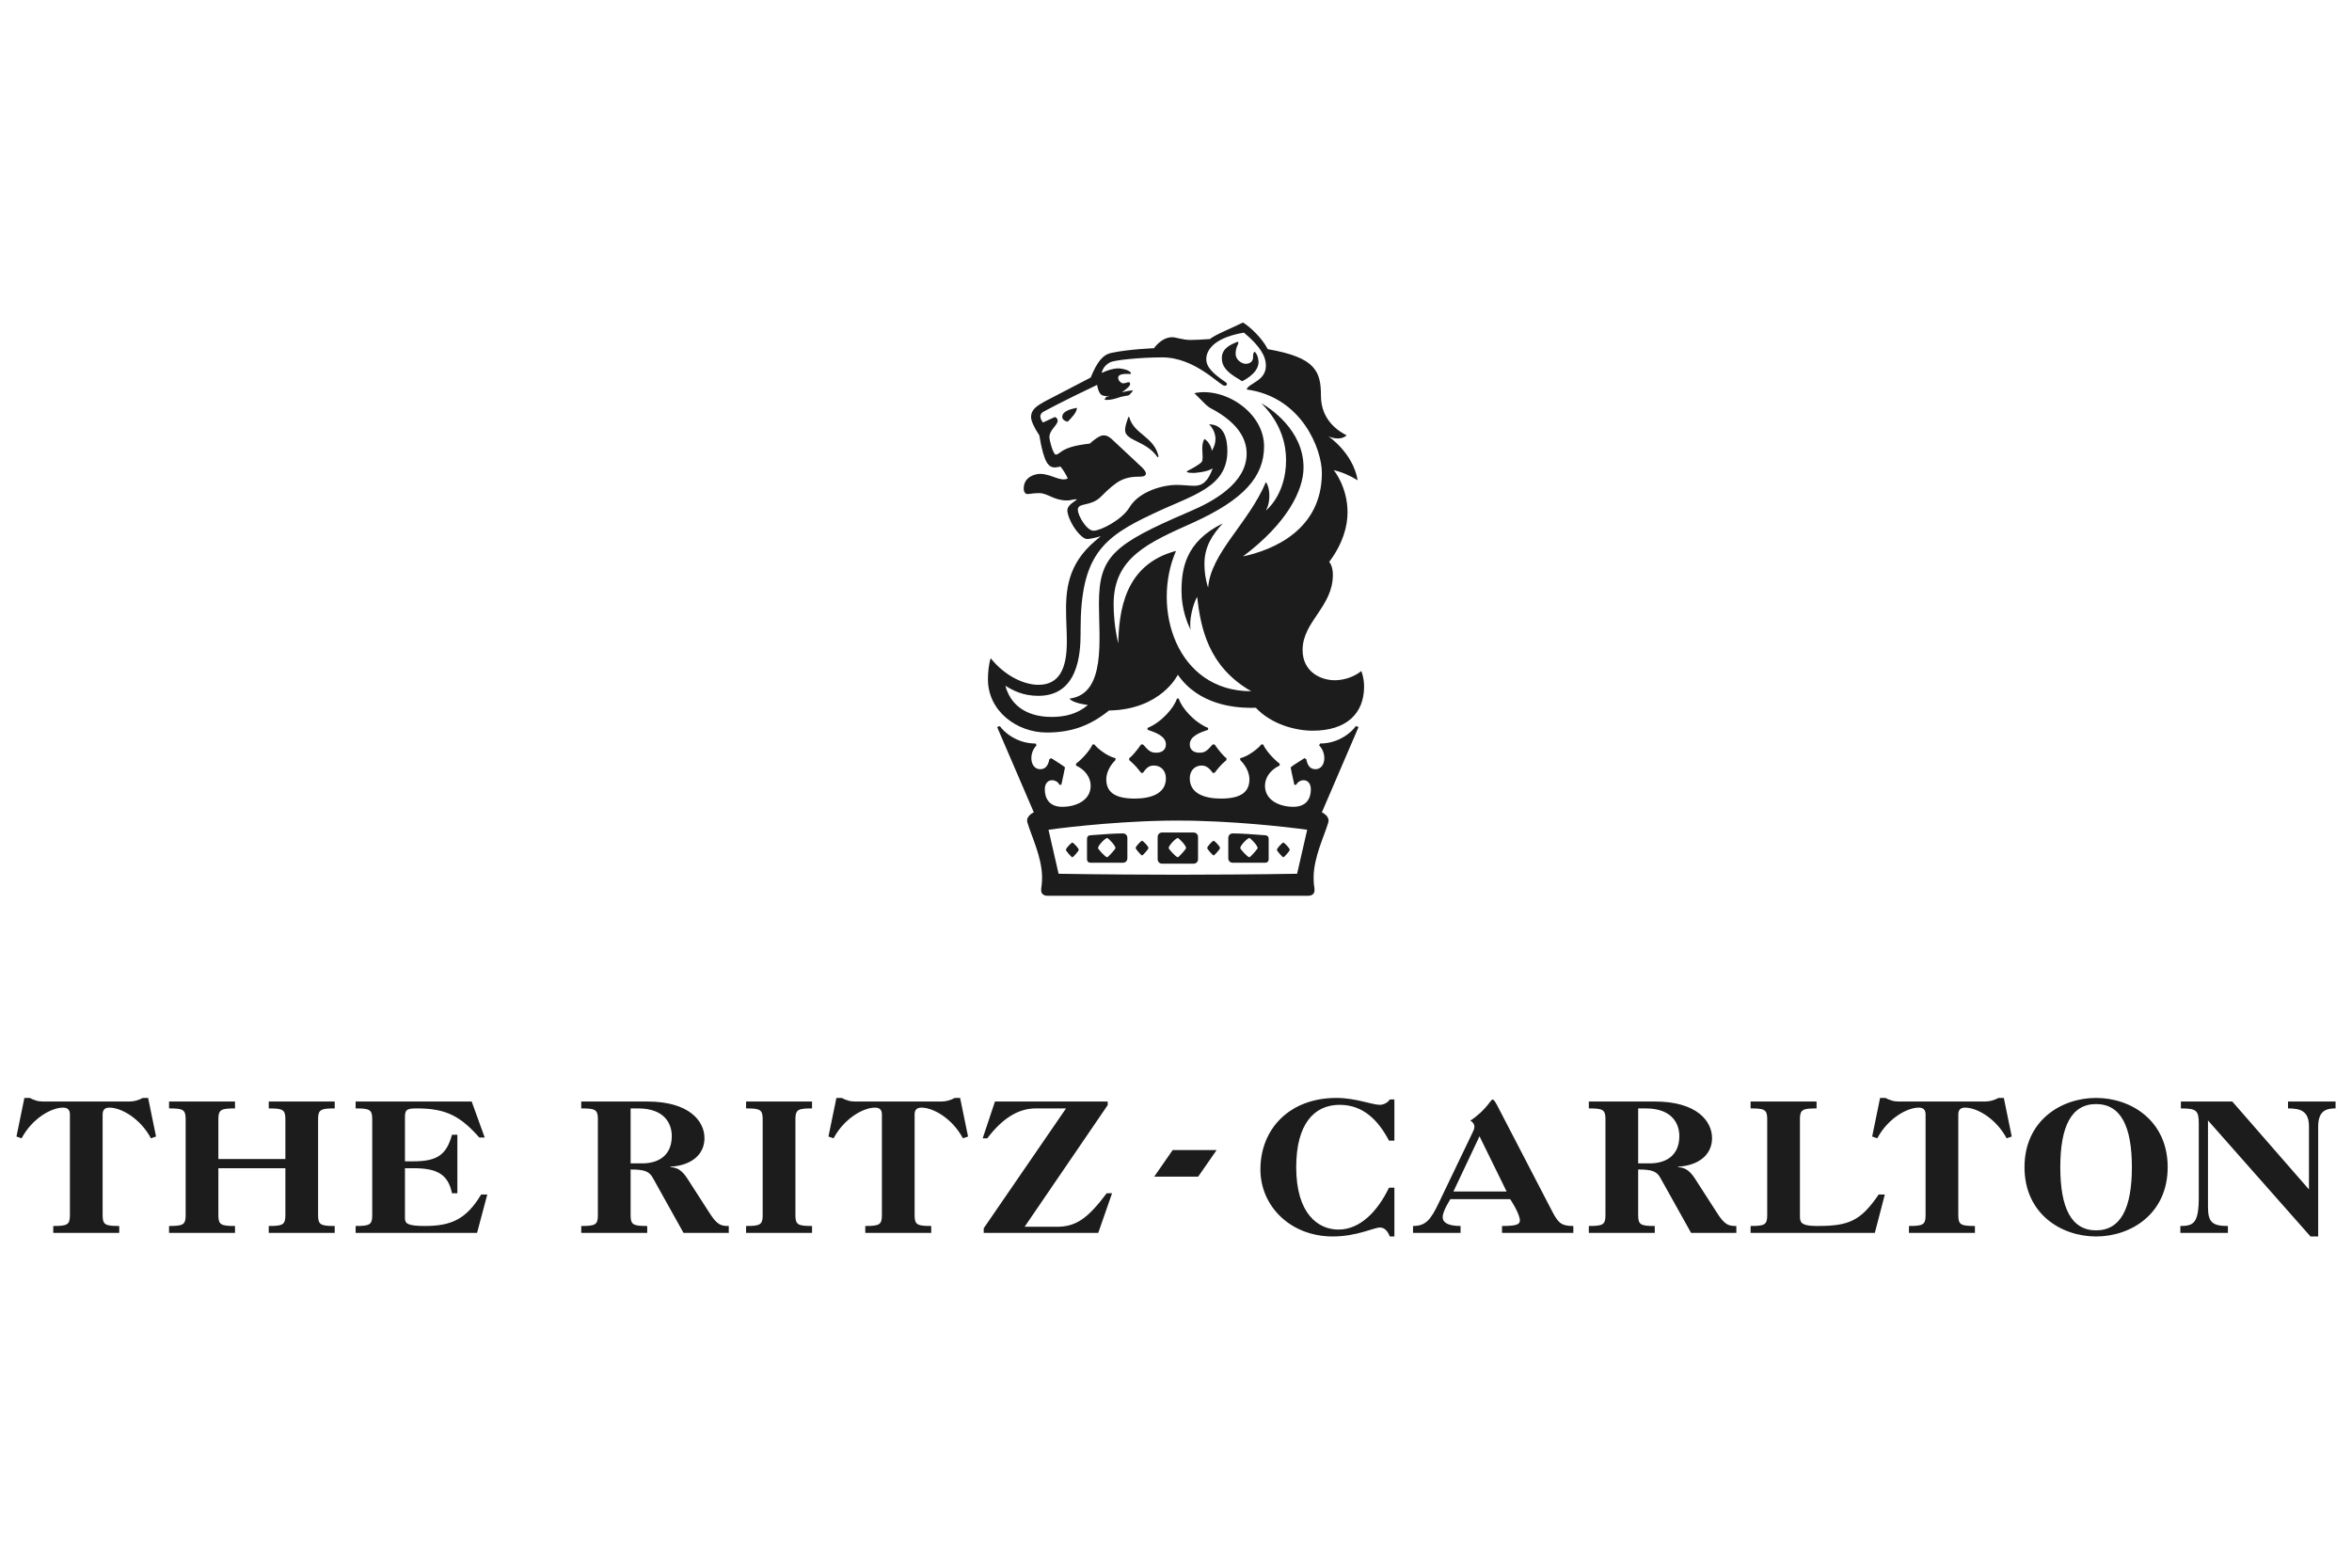<svg width="90" height="60" viewBox="0 0 90 60" fill="none" xmlns="http://www.w3.org/2000/svg">
<g clip-path="url(#clip0_23602_4735)">
<path d="M45.106 26.737C45.211 27.088 45.702 27.649 46.229 27.86V27.93C45.913 28.036 45.527 28.176 45.527 28.492C45.527 28.738 45.737 28.808 45.878 28.808C46.088 28.808 46.159 28.773 46.404 28.492H46.475C46.65 28.738 46.826 28.948 46.931 29.018V29.089C46.685 29.299 46.615 29.405 46.475 29.58H46.404C46.264 29.369 46.123 29.299 45.983 29.299C45.737 29.299 45.527 29.475 45.527 29.791C45.527 30.388 46.123 30.564 46.72 30.564C47.528 30.564 47.809 30.282 47.809 29.826C47.809 29.651 47.738 29.369 47.458 29.089V29.018C47.773 28.948 48.159 28.633 48.265 28.492H48.335C48.405 28.667 48.686 29.018 48.967 29.229V29.299C48.581 29.475 48.405 29.791 48.405 30.072C48.405 30.634 48.967 30.879 49.493 30.879C49.985 30.879 50.16 30.564 50.16 30.212C50.16 30.002 50.055 29.861 49.88 29.861C49.81 29.861 49.669 29.896 49.599 30.037H49.529C49.493 29.861 49.423 29.58 49.388 29.369C49.459 29.299 49.81 29.089 49.914 29.018L49.985 29.054C50.02 29.229 50.09 29.44 50.336 29.44C50.722 29.44 50.792 28.843 50.477 28.527L50.511 28.457C51.249 28.457 51.74 28.001 51.881 27.79L51.986 27.825L50.582 31.09C50.582 31.09 50.898 31.23 50.828 31.476C50.687 31.967 50.266 32.81 50.266 33.582C50.266 33.898 50.301 33.933 50.301 34.074C50.301 34.214 50.196 34.284 50.055 34.284H40.085C39.945 34.284 39.84 34.214 39.84 34.074C39.84 33.933 39.875 33.898 39.875 33.582C39.875 32.81 39.454 31.967 39.313 31.476C39.243 31.23 39.559 31.09 39.559 31.09L38.155 27.825L38.26 27.79C38.401 28.001 38.892 28.457 39.629 28.457L39.664 28.527C39.348 28.843 39.419 29.44 39.805 29.44C40.05 29.44 40.121 29.229 40.156 29.054L40.226 29.018C40.331 29.089 40.683 29.299 40.753 29.369C40.717 29.58 40.647 29.861 40.612 30.037H40.542C40.472 29.896 40.331 29.861 40.261 29.861C40.085 29.861 39.98 30.002 39.98 30.212C39.98 30.564 40.156 30.879 40.647 30.879C41.174 30.879 41.735 30.634 41.735 30.072C41.735 29.791 41.56 29.475 41.174 29.299V29.229C41.455 29.018 41.735 28.667 41.806 28.492H41.876C41.981 28.633 42.367 28.948 42.684 29.018V29.089C42.403 29.369 42.333 29.651 42.333 29.826C42.333 30.282 42.613 30.564 43.42 30.564C44.017 30.564 44.614 30.388 44.614 29.791C44.614 29.475 44.404 29.299 44.158 29.299C43.982 29.299 43.877 29.369 43.736 29.58H43.666C43.526 29.405 43.456 29.299 43.209 29.089V29.018C43.315 28.948 43.49 28.738 43.666 28.492H43.736C43.982 28.773 44.053 28.808 44.263 28.808C44.404 28.808 44.614 28.738 44.614 28.492C44.614 28.176 44.228 28.036 43.912 27.93V27.86C44.438 27.649 44.93 27.088 45.035 26.737H45.106ZM45.07 31.406C44.987 31.406 44.904 31.406 44.82 31.407L44.571 31.41C42.368 31.45 40.276 31.735 40.129 31.756L40.121 31.757L40.507 33.441C40.507 33.441 42.207 33.474 44.785 33.477H45.355C47.935 33.474 49.634 33.441 49.634 33.441L50.02 31.757L50.012 31.756C49.87 31.736 47.928 31.471 45.819 31.416L45.57 31.41C45.404 31.407 45.237 31.406 45.07 31.406ZM45.667 31.862C45.772 31.862 45.843 31.932 45.843 32.038V32.88C45.843 32.986 45.772 33.056 45.667 33.056H44.474C44.368 33.056 44.298 32.986 44.298 32.88V32.038C44.298 31.932 44.368 31.862 44.474 31.862H45.667ZM47.177 31.897C47.458 31.897 47.984 31.932 48.405 31.967C48.475 31.967 48.546 32.002 48.546 32.108V32.88C48.546 32.986 48.475 33.02 48.405 33.02H47.177C47.071 33.02 47.001 32.95 47.001 32.845V32.073C47.001 31.967 47.071 31.897 47.177 31.897ZM42.964 31.897C43.069 31.897 43.139 31.967 43.139 32.073V32.845C43.139 32.95 43.069 33.02 42.964 33.02H41.735C41.665 33.02 41.595 32.986 41.595 32.88V32.108C41.595 32.002 41.665 31.967 41.735 31.967C42.157 31.932 42.684 31.897 42.964 31.897ZM45.07 32.073C45 32.073 44.719 32.354 44.719 32.459C44.719 32.494 45 32.81 45.07 32.81C45.106 32.81 45.386 32.494 45.386 32.459C45.386 32.354 45.106 32.073 45.07 32.073ZM41.034 32.248C41.068 32.248 41.279 32.459 41.279 32.529C41.279 32.565 41.068 32.81 41.034 32.81C40.998 32.81 40.787 32.565 40.787 32.529C40.787 32.459 40.998 32.248 41.034 32.248ZM49.108 32.248C49.142 32.248 49.353 32.459 49.353 32.529C49.353 32.565 49.142 32.81 49.108 32.81C49.072 32.81 48.861 32.565 48.861 32.529C48.861 32.459 49.072 32.248 49.108 32.248ZM47.809 32.073C47.738 32.073 47.458 32.354 47.458 32.459C47.458 32.494 47.738 32.81 47.809 32.81C47.843 32.81 48.124 32.494 48.124 32.459C48.124 32.354 47.843 32.073 47.809 32.073ZM42.367 32.073C42.297 32.073 42.016 32.354 42.016 32.459C42.016 32.494 42.297 32.81 42.367 32.81C42.403 32.81 42.684 32.494 42.684 32.459C42.684 32.354 42.403 32.073 42.367 32.073ZM46.439 32.178C46.475 32.178 46.685 32.389 46.685 32.459C46.685 32.494 46.475 32.74 46.439 32.74C46.404 32.74 46.194 32.494 46.194 32.459C46.194 32.389 46.404 32.178 46.439 32.178ZM43.701 32.178C43.736 32.178 43.947 32.389 43.947 32.459C43.947 32.494 43.736 32.74 43.701 32.74C43.666 32.74 43.456 32.494 43.456 32.459C43.456 32.389 43.666 32.178 43.701 32.178ZM47.562 12.344C47.809 12.485 48.3 12.941 48.51 13.363C50.336 13.678 50.547 14.205 50.547 15.152C50.547 16.1 51.249 16.521 51.53 16.662C51.249 16.908 50.828 16.697 50.828 16.697C50.828 16.697 51.775 17.329 51.951 18.382C51.67 18.207 51.354 18.066 51.038 17.996C51.038 17.996 51.564 18.628 51.564 19.611C51.564 20.138 51.389 20.804 50.862 21.506C50.862 21.506 51.003 21.647 51.003 21.998C51.003 23.227 49.844 23.788 49.844 24.876C49.844 25.719 50.547 26.035 51.073 26.035C51.319 26.035 51.74 25.965 52.091 25.684C52.091 25.684 52.197 25.93 52.197 26.281C52.197 27.299 51.53 27.966 50.231 27.966C49.563 27.966 48.651 27.72 48.054 27.088C48.026 27.088 47.983 27.089 47.928 27.09L47.816 27.09C47.232 27.084 45.866 26.974 45.07 25.824C45.07 25.824 44.438 27.158 42.437 27.193C41.735 27.755 41.034 28.036 40.05 28.036C38.927 28.036 37.804 27.228 37.804 26C37.804 25.719 37.839 25.403 37.909 25.192C38.471 25.894 39.208 26.21 39.734 26.21C40.542 26.21 40.823 25.578 40.823 24.561C40.823 24.358 40.816 24.155 40.808 23.952L40.802 23.779L40.796 23.601C40.77 22.593 40.844 21.605 41.911 20.699L42.122 20.523C42.122 20.523 41.77 20.629 41.595 20.629C41.385 20.629 40.963 20.102 40.858 19.646C40.787 19.4 40.963 19.295 41.209 19.119C41.139 19.084 40.998 19.154 40.823 19.154C40.331 19.154 40.085 18.873 39.77 18.873C39.524 18.873 39.419 18.909 39.313 18.909C39.243 18.909 39.173 18.839 39.173 18.698C39.173 18.277 39.559 18.137 39.805 18.137C40.226 18.137 40.577 18.452 40.858 18.312C40.823 18.207 40.647 17.926 40.577 17.856C40.577 17.856 40.436 17.89 40.366 17.89C40.121 17.89 39.945 17.715 39.77 16.662C39.559 16.346 39.454 16.1 39.454 15.96C39.454 15.679 39.664 15.539 39.98 15.363L41.735 14.45C41.981 13.854 42.192 13.573 42.543 13.503C43.209 13.363 44.158 13.327 44.158 13.327C44.158 13.327 44.438 12.906 44.859 12.906C45 12.906 45.246 13.011 45.562 13.011C45.632 13.011 45.737 13.008 45.846 13.002L45.956 12.997C46.136 12.987 46.299 12.976 46.299 12.976C46.51 12.8 47.141 12.555 47.562 12.344ZM47.598 12.73C46.224 12.965 46.162 13.583 46.159 13.73L46.159 13.748C46.159 14.065 46.439 14.31 46.896 14.626C47.001 14.696 46.931 14.766 46.86 14.766C46.685 14.766 45.737 13.678 44.474 13.678C43.596 13.678 42.684 13.784 42.508 13.854C42.192 13.994 42.157 14.275 42.157 14.275C42.367 14.169 42.613 14.099 42.788 14.099C42.929 14.099 43.28 14.169 43.28 14.31H43.105C42.859 14.31 42.788 14.38 42.788 14.45C42.788 14.556 42.859 14.626 42.929 14.661C43.034 14.696 43.105 14.626 43.209 14.626C43.209 14.626 43.245 14.661 43.245 14.696C43.245 14.766 43.139 14.872 42.929 15.012C43.069 14.977 43.28 14.942 43.35 14.942C43.35 14.968 43.291 15.034 43.246 15.08L43.209 15.117C43.175 15.152 42.964 15.152 42.788 15.223C42.578 15.293 42.367 15.328 42.262 15.293L42.333 15.188L42.473 15.152C42.157 15.188 42.051 15.117 41.981 14.731C40.647 15.363 39.945 15.749 39.945 15.749C39.664 15.89 39.91 16.17 39.91 16.17L40.366 15.96C40.366 15.96 40.472 15.995 40.472 16.1C40.472 16.276 40.156 16.451 40.156 16.732C40.156 16.838 40.296 17.399 40.402 17.399C40.472 17.399 40.542 17.329 40.647 17.259C40.823 17.154 41.068 17.048 41.7 16.978C42.016 16.697 42.157 16.662 42.227 16.662C42.367 16.662 42.473 16.732 42.613 16.872L43.701 17.89C44.025 18.214 43.721 18.239 43.672 18.241L43.666 18.241C42.999 18.241 42.754 18.382 42.122 19.014C41.735 19.4 41.244 19.224 41.244 19.506C41.244 19.751 41.595 20.313 41.841 20.313C42.122 20.313 42.929 19.891 43.209 19.435C43.596 18.768 44.579 18.558 45 18.558C45.246 18.558 45.527 18.593 45.702 18.593C46.018 18.593 46.229 18.417 46.404 17.926C46.194 18.066 45.737 18.101 45.667 18.101C45.407 18.101 45.409 18.054 45.417 18.037L45.421 18.032C45.913 17.785 45.983 17.68 45.983 17.68C46.088 17.505 45.913 17.083 46.088 16.802C46.229 16.872 46.369 17.118 46.369 17.259C46.475 17.083 46.51 16.943 46.51 16.802C46.51 16.451 46.264 16.241 46.264 16.241C46.826 16.241 46.966 16.767 46.966 17.259C46.966 18.663 45.632 18.944 44.158 19.646C42.192 20.559 41.349 21.261 41.349 24.104L41.349 24.261C41.346 25.002 41.265 26.632 39.734 26.632C39.138 26.632 38.752 26.421 38.471 26.245C38.752 27.299 39.734 27.439 40.226 27.439C40.753 27.439 41.209 27.334 41.63 26.983C41.63 26.983 41.034 26.913 40.928 26.737C42.333 26.562 42.051 24.455 42.051 23.121C42.051 21.296 42.578 20.84 45.527 19.576C46.439 19.19 47.703 18.488 47.703 17.364C47.703 16.943 47.528 16.241 46.299 15.609C46.299 15.609 46.194 15.539 46.123 15.468L45.702 15.047C46.86 14.802 48.37 15.785 48.37 17.083C48.37 18.241 47.598 19.119 45.667 19.997C43.947 20.769 42.613 21.331 42.613 23.121C42.613 23.507 42.648 23.999 42.788 24.631C42.824 23.437 42.999 21.612 45 21.085C44.053 23.262 45 26.456 47.879 26.456C46.229 25.508 45.948 24.034 45.808 22.84C45.632 23.156 45.492 23.788 45.562 24.104C45.562 24.104 45.558 24.097 45.551 24.084L45.534 24.05C45.451 23.88 45.211 23.327 45.211 22.63C45.211 21.787 45.351 20.734 46.79 20.032C46.404 20.453 46.088 20.91 46.088 21.577C46.088 21.858 46.123 22.173 46.229 22.49C46.334 21.155 47.773 20.032 48.44 18.452C48.581 18.628 48.651 19.154 48.44 19.54C48.44 19.54 49.212 18.944 49.212 17.61C49.212 17.083 49.072 16.241 48.265 15.434C48.581 15.609 49.88 16.451 49.88 17.89C49.88 18.768 49.248 20.032 47.562 21.296C48.721 21.05 50.582 20.278 50.582 18.101C50.582 17.189 49.81 15.188 47.703 14.907C47.773 14.661 48.44 14.591 48.44 13.994C48.44 13.643 48.23 13.257 47.598 12.73ZM43.209 15.96C43.385 16.627 44.158 16.697 44.333 17.469L44.298 17.505C43.912 16.943 43.315 16.908 43.105 16.627C42.999 16.487 43.069 16.276 43.175 15.96H43.209ZM41.209 15.609C41.209 15.785 40.998 15.995 40.858 16.136C40.787 16.136 40.647 16.065 40.647 15.96C40.647 15.714 41.034 15.644 41.209 15.609ZM47.352 13.082C47.387 13.082 47.387 13.116 47.387 13.116C47.387 13.187 47.282 13.292 47.282 13.538C47.282 13.784 47.528 13.924 47.668 13.924C47.843 13.924 47.949 13.818 47.949 13.678C47.949 13.608 47.949 13.467 48.019 13.467C48.159 13.608 48.159 13.854 48.159 13.854C48.159 14.31 47.528 14.591 47.528 14.591L47.422 14.521C46.86 14.205 46.755 13.959 46.755 13.713C46.755 13.538 46.79 13.292 47.352 13.082ZM88.353 45.523L85.419 42.158H83.452V42.422C84.049 42.422 84.137 42.5 84.137 43.009V45.817C84.137 46.825 83.931 46.922 83.432 46.922V47.186H85.252V46.922C84.675 46.922 84.489 46.795 84.489 46.198V42.882L88.412 47.323H88.706V43.117C88.706 42.491 89.038 42.422 89.371 42.422V42.158H87.551V42.422C88.011 42.422 88.353 42.51 88.353 43.107V45.523ZM80.207 47.089C79.268 47.089 78.838 46.247 78.838 44.672C78.838 43.097 79.268 42.256 80.207 42.256C81.147 42.256 81.577 43.097 81.577 44.672C81.577 46.247 81.147 47.089 80.207 47.089ZM80.207 42.021C78.857 42.021 77.468 42.901 77.468 44.672C77.468 46.443 78.857 47.323 80.207 47.323C81.558 47.323 82.947 46.443 82.947 44.672C82.947 42.901 81.558 42.021 80.207 42.021ZM72.147 42.021C72.216 42.06 72.294 42.09 72.382 42.119C72.47 42.148 72.558 42.158 72.646 42.158H75.972C76.148 42.158 76.334 42.099 76.471 42.021H76.677L76.98 43.498L76.785 43.566C76.363 42.784 75.63 42.392 75.199 42.392C75.023 42.392 74.935 42.471 74.935 42.657V46.521C74.935 46.883 75.053 46.922 75.571 46.922V47.186H73.047V46.922C73.566 46.922 73.683 46.883 73.683 46.521V42.657C73.683 42.471 73.595 42.392 73.419 42.392C72.989 42.392 72.255 42.784 71.834 43.566L71.639 43.498L71.942 42.021H72.147ZM69.511 42.158V42.422C68.992 42.422 68.875 42.461 68.875 42.823V46.57C68.875 46.825 68.983 46.922 69.54 46.922C70.743 46.922 71.193 46.736 71.888 45.718H72.123L71.741 47.186H66.987V46.922C67.505 46.922 67.623 46.883 67.623 46.521V42.823C67.623 42.461 67.505 42.422 66.987 42.422V42.158H69.511ZM63.125 44.526H62.685V42.422H62.969C64.005 42.422 64.26 43.029 64.26 43.479C64.26 44.252 63.721 44.526 63.125 44.526ZM65.698 46.413L64.867 45.122C64.661 44.799 64.475 44.682 64.211 44.672V44.653C65.023 44.604 65.512 44.183 65.512 43.557C65.512 42.921 64.945 42.158 63.32 42.158H60.797V42.422C61.315 42.422 61.433 42.461 61.433 42.823V46.521C61.433 46.883 61.315 46.922 60.797 46.922V47.186H63.32V46.922C62.802 46.922 62.685 46.883 62.685 46.521V44.76C63.213 44.76 63.399 44.829 63.536 45.083L64.71 47.186H66.442V46.922C66.148 46.922 66.001 46.893 65.698 46.413ZM55.616 45.602L56.614 43.488L57.651 45.602H55.616ZM59.401 46.374L57.279 42.285C57.191 42.129 57.152 42.08 57.113 42.08C57.044 42.08 56.878 42.481 56.261 42.892C56.349 42.931 56.418 43.029 56.418 43.117C56.418 43.175 56.408 43.224 56.34 43.362L55.068 46.012C54.745 46.697 54.55 46.922 54.07 46.922V47.186H55.889V46.922C55.401 46.922 55.205 46.785 55.205 46.59C55.205 46.472 55.263 46.276 55.498 45.895H57.787C58.101 46.374 58.159 46.629 58.159 46.707C58.159 46.873 58.002 46.922 57.475 46.922V47.186H60.204V46.922C59.764 46.922 59.636 46.825 59.401 46.374ZM53.151 45.455C52.712 46.365 52.046 47.059 51.215 47.059C50.452 47.059 49.6 46.472 49.6 44.672C49.6 43.019 50.285 42.285 51.263 42.285C52.183 42.285 52.751 42.901 53.151 43.655H53.357V42.08H53.181C53.102 42.207 52.936 42.285 52.799 42.285C52.505 42.285 51.88 42.021 51.136 42.021C49.346 42.021 48.23 43.205 48.23 44.76C48.23 46.159 49.375 47.323 50.999 47.323C51.919 47.323 52.574 46.981 52.799 46.981C52.975 46.981 53.092 47.098 53.181 47.323H53.357V45.455H53.151ZM37.642 47.186H42.025L42.553 45.67H42.348C41.614 46.648 41.164 46.952 40.44 46.952H39.208L42.387 42.295V42.158H38.073L37.603 43.566H37.779C38.356 42.804 38.963 42.422 39.638 42.422H40.792L37.642 47.01V47.186ZM33.746 46.521C33.746 46.883 33.628 46.922 33.11 46.922V47.186H35.634V46.922C35.115 46.922 34.998 46.883 34.998 46.521V42.657C34.998 42.471 35.086 42.392 35.262 42.392C35.693 42.392 36.426 42.784 36.847 43.566L37.043 43.498L36.739 42.021H36.534C36.397 42.099 36.211 42.158 36.035 42.158H32.709C32.621 42.158 32.533 42.148 32.445 42.119C32.357 42.09 32.278 42.06 32.21 42.021H32.005L31.701 43.498L31.897 43.566C32.317 42.784 33.051 42.392 33.481 42.392C33.658 42.392 33.746 42.471 33.746 42.657V46.521ZM29.184 46.521C29.184 46.883 29.067 46.922 28.549 46.922V47.186H31.073V46.922C30.554 46.922 30.437 46.883 30.437 46.521V42.823C30.437 42.461 30.554 42.422 31.073 42.422V42.158H28.549V42.422C29.067 42.422 29.184 42.461 29.184 42.823V46.521ZM24.571 44.526H24.131V42.422H24.414C25.451 42.422 25.706 43.029 25.706 43.479C25.706 44.252 25.167 44.526 24.571 44.526ZM27.143 46.413L26.312 45.122C26.107 44.799 25.921 44.682 25.657 44.672V44.653C26.469 44.604 26.957 44.183 26.957 43.557C26.957 42.921 26.391 42.158 24.766 42.158H22.242V42.422C22.761 42.422 22.878 42.461 22.878 42.823V46.521C22.878 46.883 22.761 46.922 22.242 46.922V47.186H24.766V46.922C24.248 46.922 24.131 46.883 24.131 46.521V44.76C24.659 44.76 24.844 44.829 24.982 45.083L26.155 47.186H27.887V46.922C27.594 46.922 27.447 46.893 27.143 46.413ZM14.243 46.521C14.243 46.883 14.127 46.922 13.608 46.922V47.186H18.255L18.646 45.718H18.411C17.844 46.658 17.276 46.922 16.259 46.922C15.584 46.922 15.496 46.825 15.496 46.619V44.711H15.829C16.739 44.711 17.149 44.955 17.296 45.67H17.501V43.43H17.296C17.09 44.173 16.758 44.447 15.829 44.447H15.496V42.745C15.496 42.461 15.584 42.422 15.956 42.422C17.09 42.422 17.629 42.735 18.342 43.537H18.548L18.049 42.158H13.608V42.422C14.127 42.422 14.243 42.461 14.243 42.823V46.521ZM10.92 46.521C10.92 46.883 10.802 46.922 10.284 46.922V47.186H12.808V46.922C12.289 46.922 12.172 46.883 12.172 46.521V42.823C12.172 42.461 12.289 42.422 12.808 42.422V42.158H10.284V42.422C10.802 42.422 10.92 42.461 10.92 42.823V44.359H8.356V42.823C8.356 42.461 8.474 42.422 8.993 42.422V42.158H6.469V42.422C6.987 42.422 7.104 42.461 7.104 42.823V46.521C7.104 46.883 6.987 46.922 6.469 46.922V47.186H8.993V46.922C8.474 46.922 8.356 46.883 8.356 46.521V44.711H10.92V46.521ZM2.675 46.521C2.675 46.883 2.557 46.922 2.038 46.922V47.186H4.562V46.922C4.044 46.922 3.927 46.883 3.927 46.521V42.657C3.927 42.471 4.014 42.392 4.191 42.392C4.621 42.392 5.355 42.784 5.776 43.566L5.971 43.498L5.668 42.021H5.463C5.325 42.099 5.14 42.158 4.963 42.158H1.637C1.55 42.158 1.461 42.148 1.373 42.119C1.285 42.09 1.207 42.06 1.139 42.021H0.933L0.63 43.498L0.826 43.566C1.246 42.784 1.98 42.392 2.41 42.392C2.586 42.392 2.675 42.471 2.675 42.657V46.521ZM44.167 45.033H45.849L46.555 44.016H44.873L44.167 45.033Z" fill="#1C1C1C"/>
</g>
<defs>
<clipPath id="clip0_23602_4735">
<rect width="89.429" height="35.771" fill="white" transform="translate(0.286 12)"/>
</clipPath>
</defs>
</svg>

